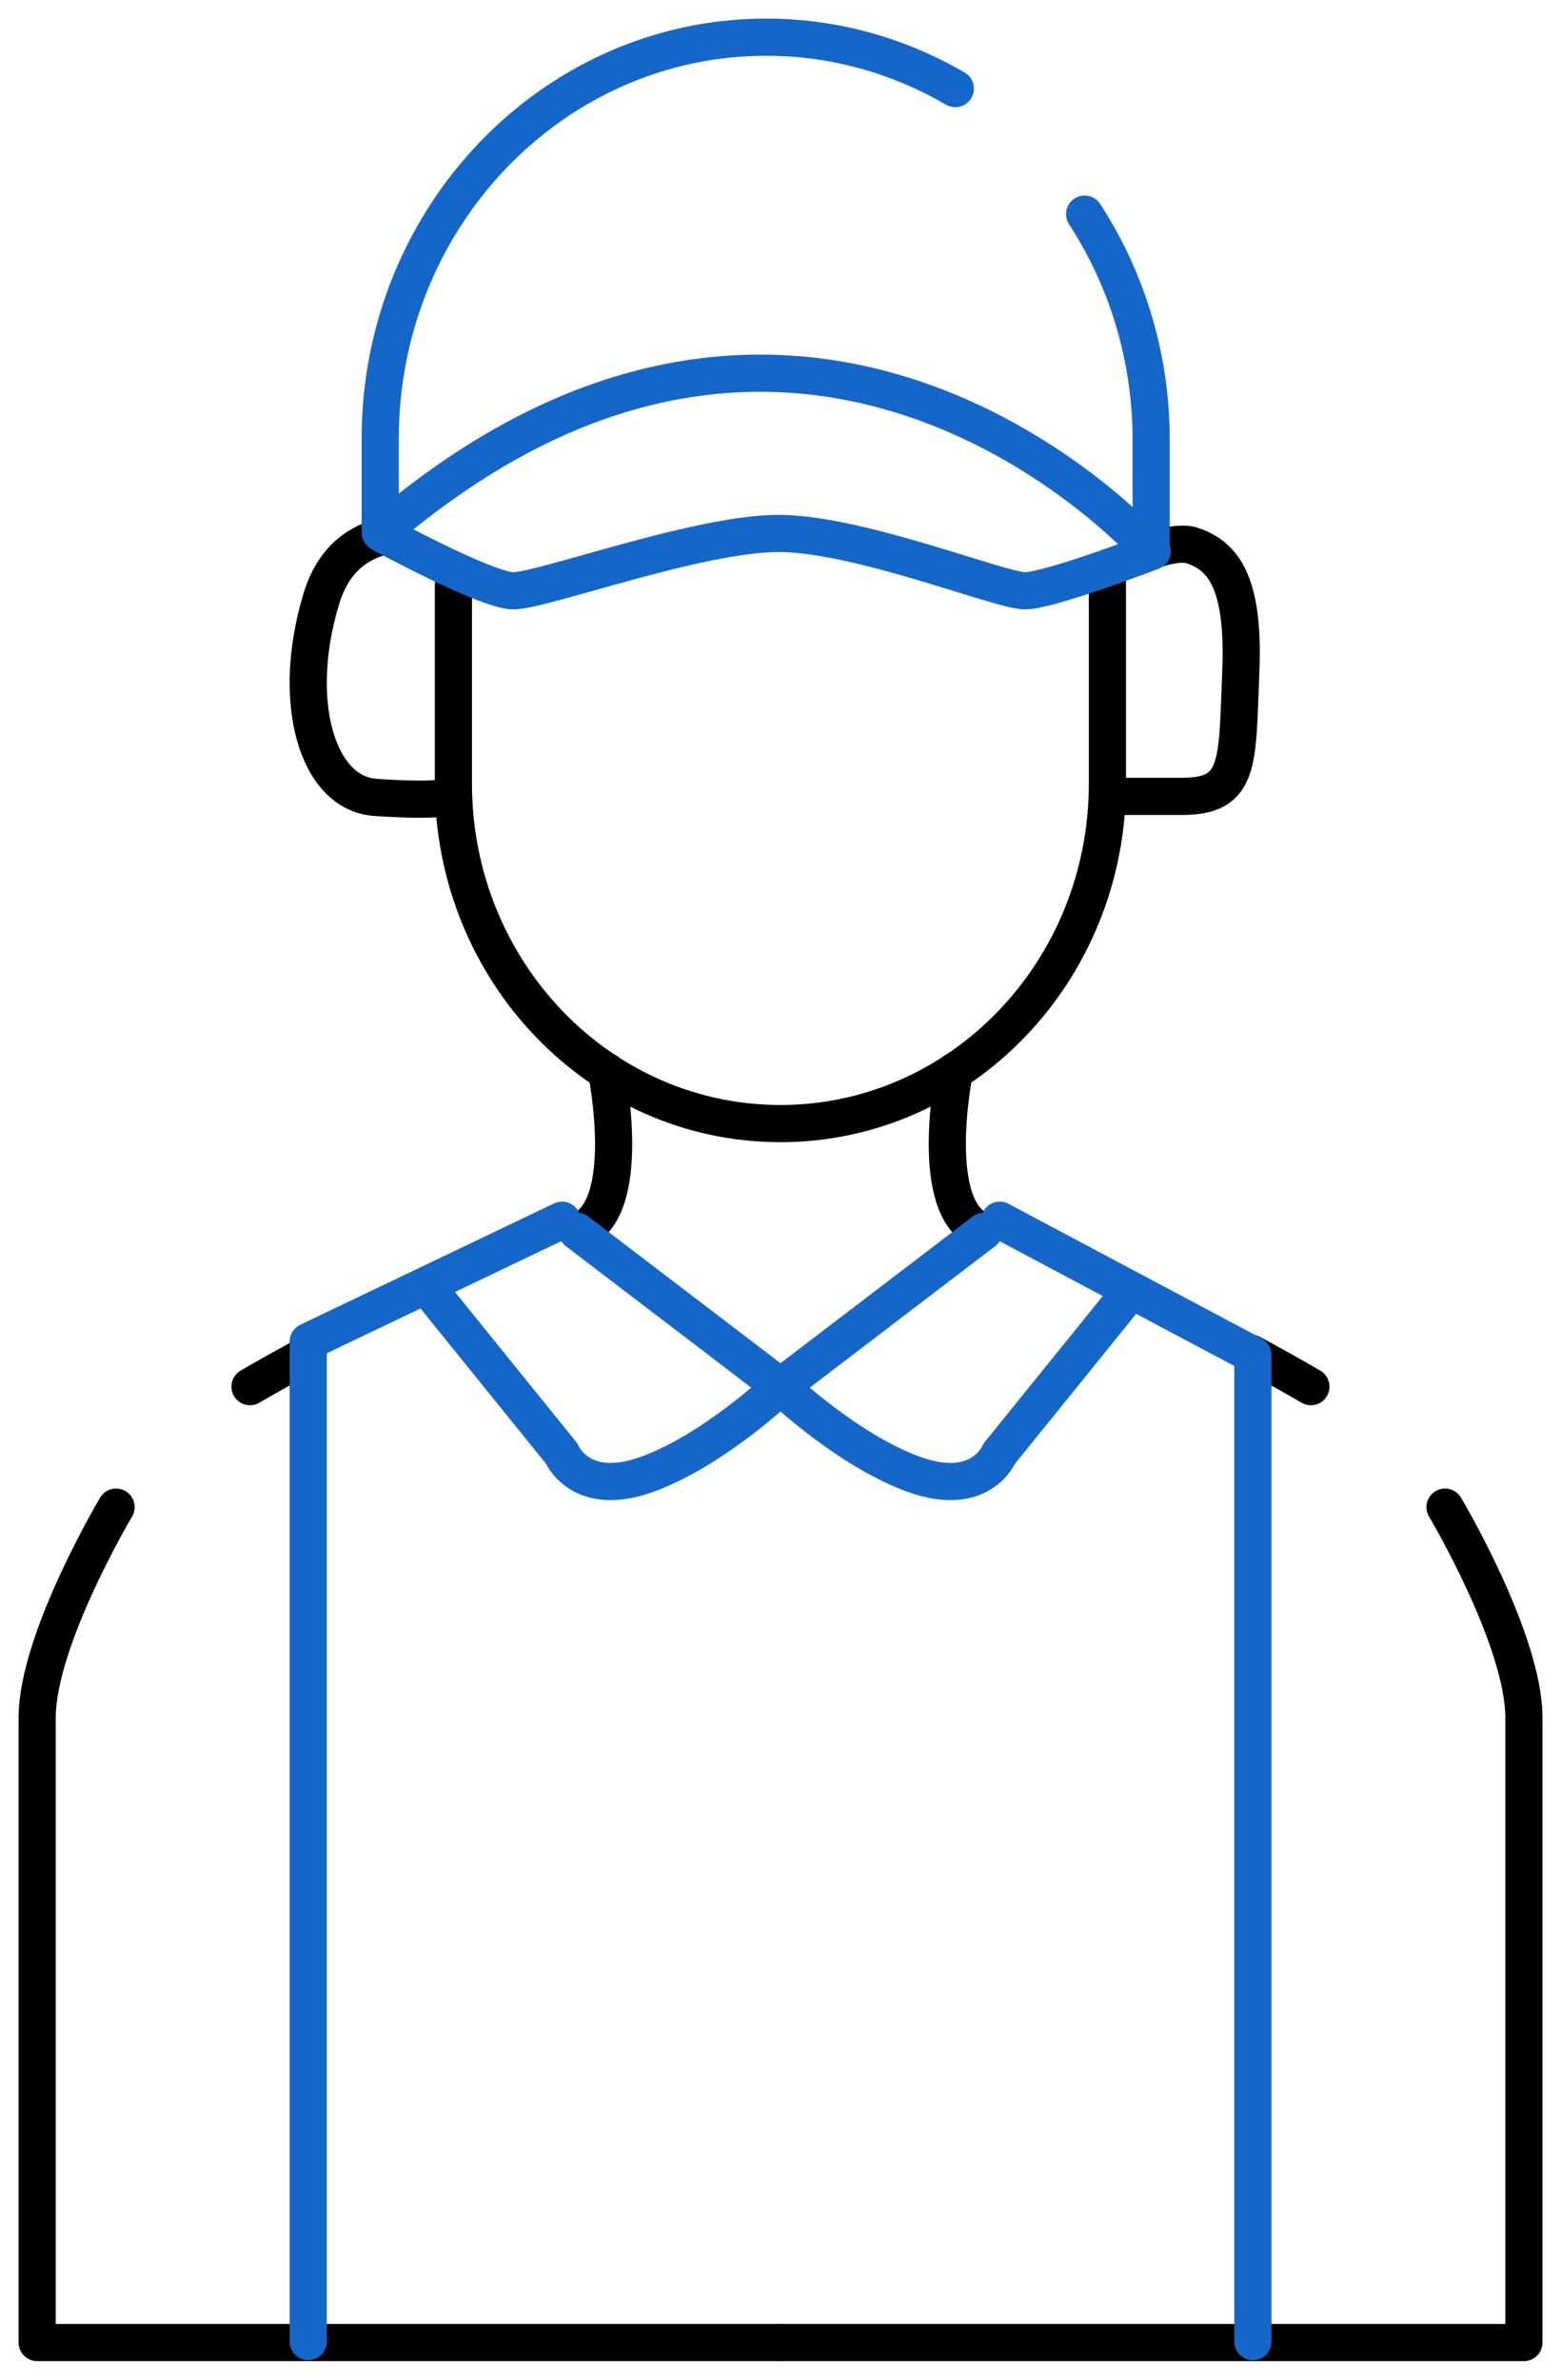 <svg width="42" height="64" viewBox="0 0 42 64" fill="none" xmlns="http://www.w3.org/2000/svg">
<path d="M16.318 28.811C16.318 28.811 17.085 32.587 15.55 33.119M6.727 37.293C7.175 37.032 7.622 36.782 8.063 36.541" stroke="black" stroke-linecap="round" stroke-linejoin="round"/>
<path d="M3.123 40.533C3.123 40.533 1 44.096 1 46.196V63H20.975" stroke="black" stroke-linecap="round" stroke-linejoin="round"/>
<path d="M25.68 28.811C25.68 28.811 24.913 32.587 26.447 33.119M35.271 37.293C34.731 36.979 34.193 36.679 33.663 36.394" stroke="black" stroke-linecap="round" stroke-linejoin="round"/>
<path d="M38.88 40.533C38.88 40.533 41.002 44.096 41.002 46.196C41.002 48.27 41.002 63 41.002 63H21.027" stroke="black" stroke-linecap="round" stroke-linejoin="round"/>
<path d="M29.805 21.418H31.8C33.385 21.418 33.283 20.541 33.385 18.068C33.488 15.595 32.874 14.931 32.055 14.665C31.518 14.505 30.393 15.037 30.393 15.037" stroke="black" stroke-linecap="round" stroke-linejoin="round"/>
<path d="M10.209 14.453C9.569 14.639 8.93 15.091 8.623 16.181C7.83 18.867 8.521 21.339 10.107 21.446C11.692 21.552 11.999 21.446 11.999 21.446" stroke="black" stroke-linecap="round" stroke-linejoin="round"/>
<path d="M12.199 15.727V21.072C12.199 26.123 16.138 30.218 20.997 30.218C25.857 30.218 29.796 26.123 29.796 21.072V15.382" stroke="black" stroke-linecap="round" stroke-linejoin="round"/>
<path d="M11.613 34.765L15.117 39.098C15.117 39.098 15.603 40.295 17.393 39.657C19.184 39.019 21 37.291 21 37.291L15.527 33.116" stroke="#1467C9" stroke-linecap="round" stroke-linejoin="round"/>
<path d="M8.293 62.974V36.08L15.123 32.816" stroke="#1467C9" stroke-linecap="round" stroke-linejoin="round"/>
<path d="M30.387 34.765L26.883 39.098C26.883 39.098 26.397 40.295 24.606 39.657C22.816 39.019 21 37.291 21 37.291L26.473 33.116" stroke="#1467C9" stroke-linecap="round" stroke-linejoin="round"/>
<path d="M33.71 62.975V36.437L26.898 32.816" stroke="#1467C9" stroke-linecap="round" stroke-linejoin="round"/>
<path d="M29.183 5.759C30.308 7.487 30.973 9.588 30.973 11.821V14.825C30.973 14.825 22.763 5.493 12.098 12.885C11.484 13.31 10.87 13.789 10.23 14.32V11.794C10.23 5.839 14.885 1 20.614 1C22.456 1 24.195 1.505 25.704 2.383" stroke="#1467C9" stroke-linecap="round" stroke-linejoin="round"/>
<path d="M10.262 14.347C10.262 14.347 13.05 15.863 13.791 15.889C14.533 15.916 18.83 14.32 21.004 14.347C23.178 14.374 26.912 15.889 27.577 15.889C28.242 15.889 31.004 14.826 31.004 14.826" stroke="#1467C9" stroke-linecap="round" stroke-linejoin="round"/>
</svg>
